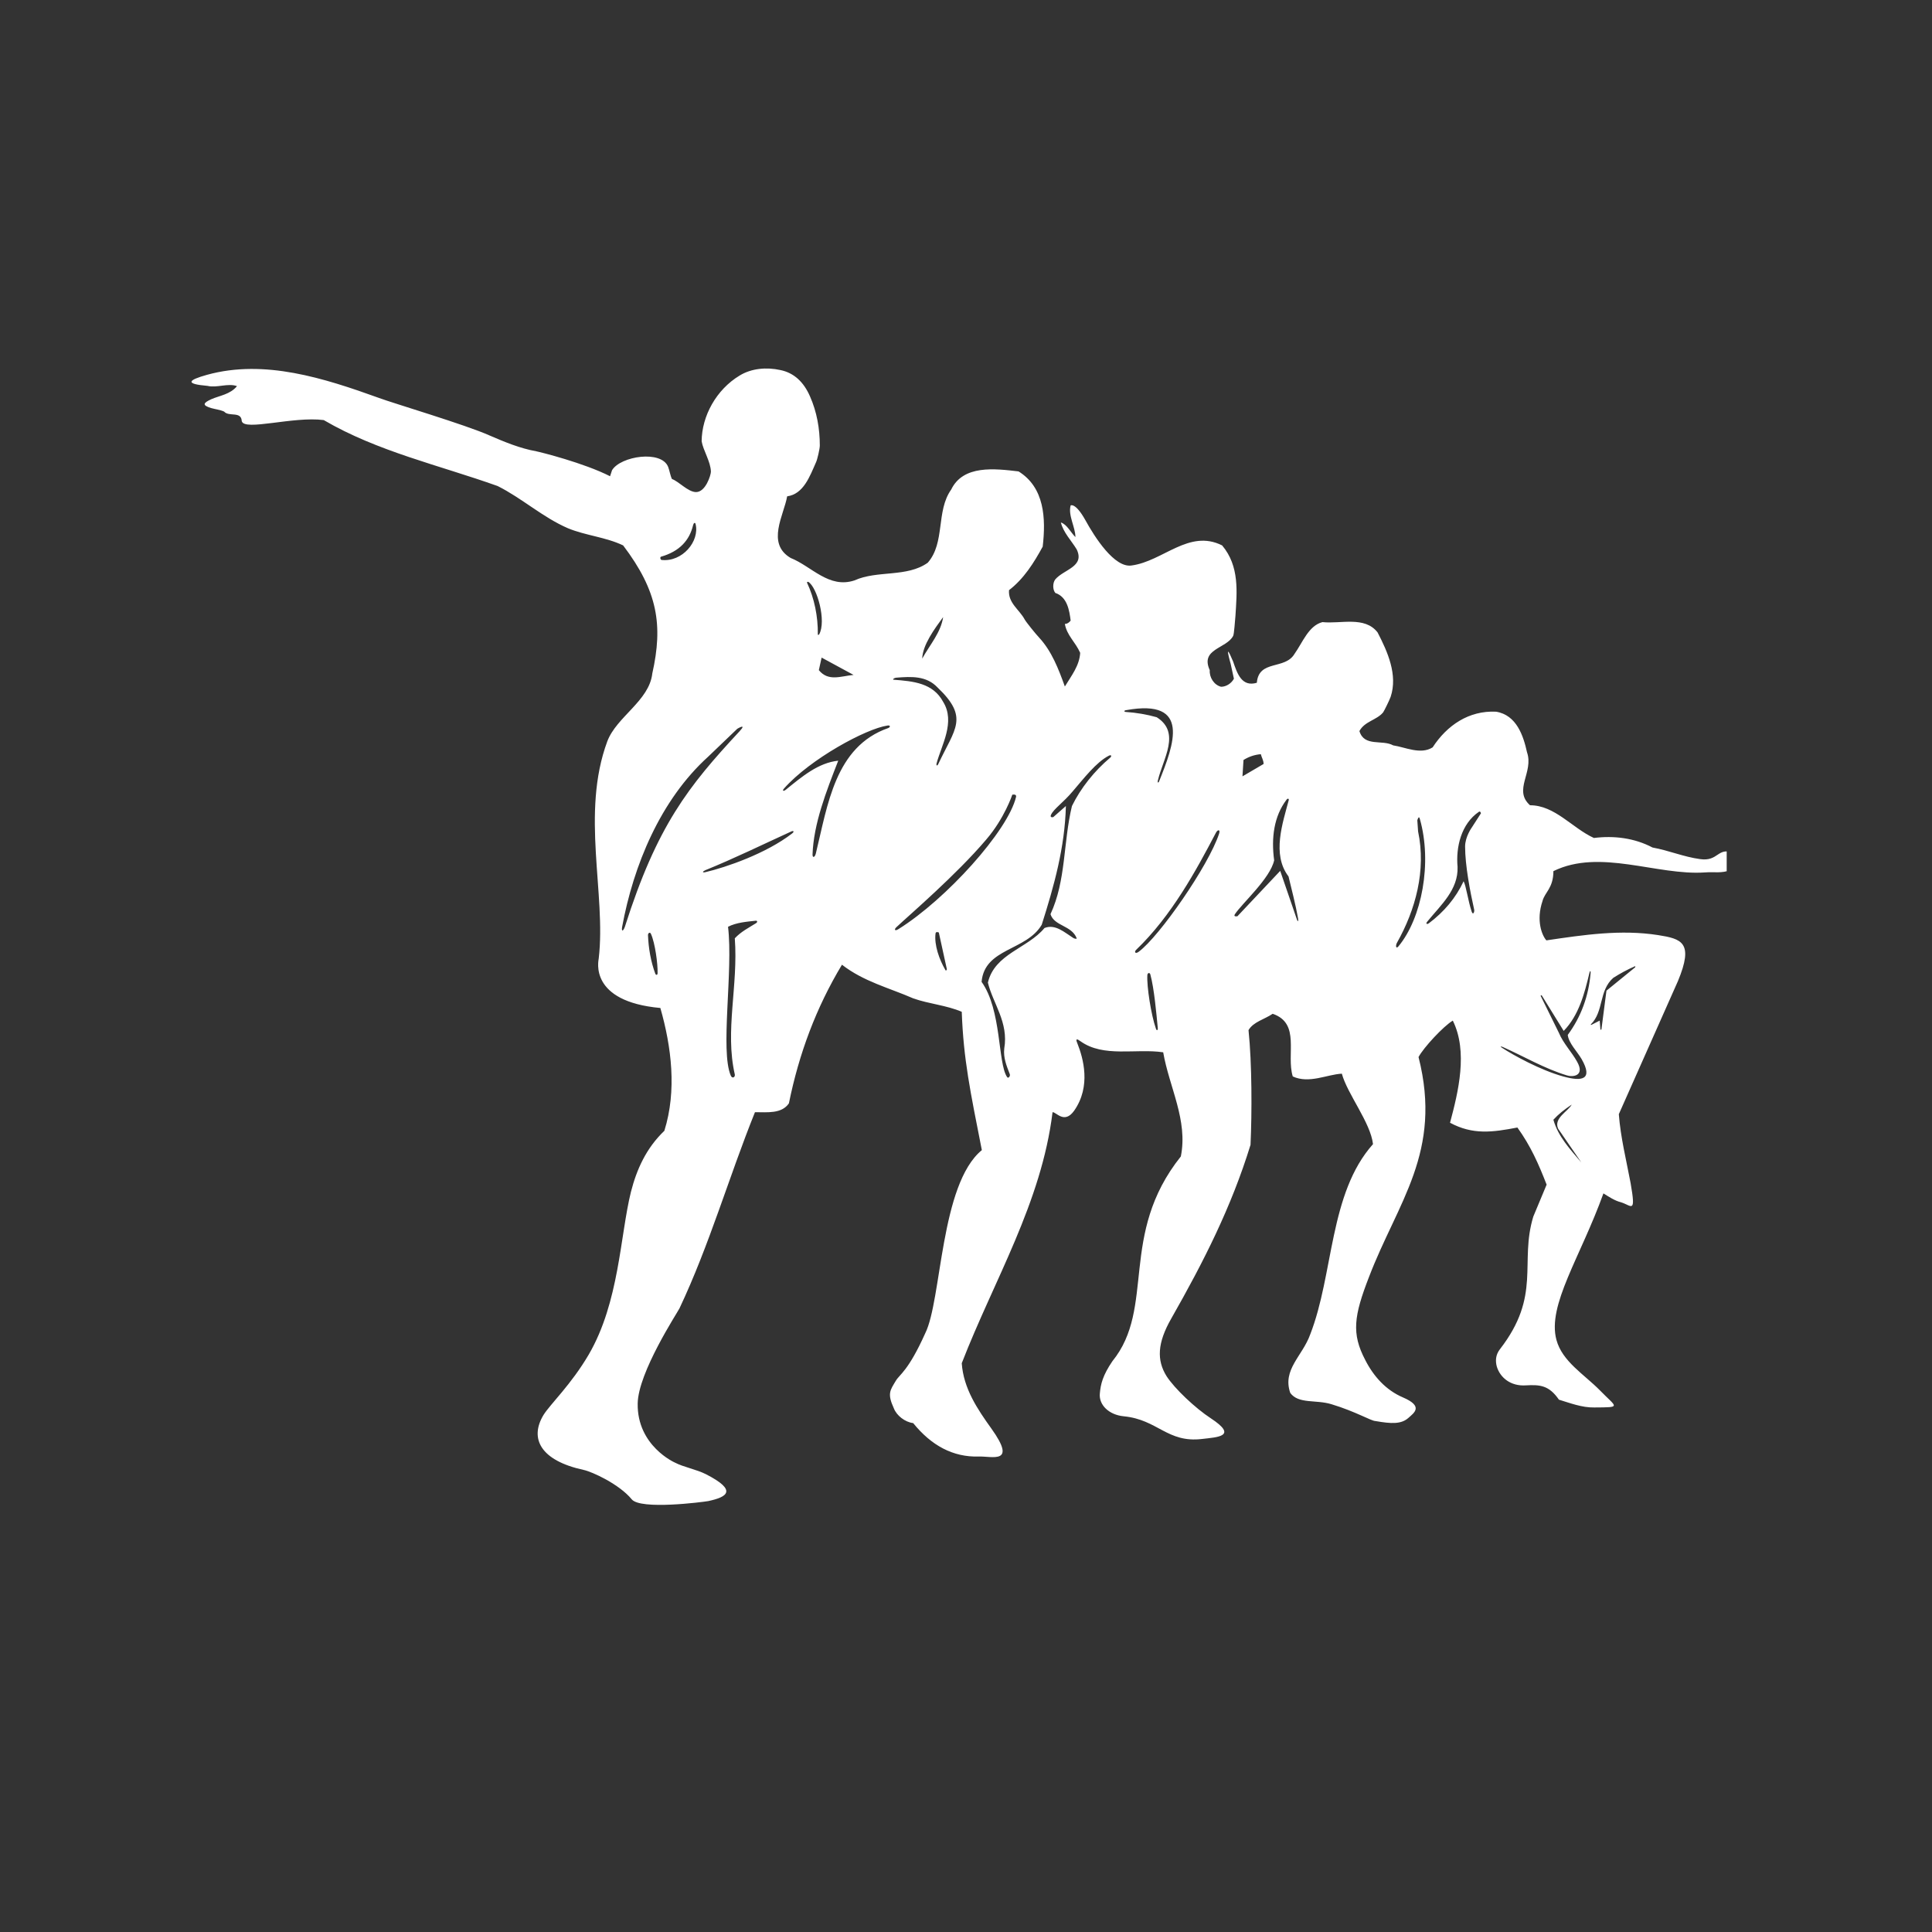 <svg xmlns="http://www.w3.org/2000/svg" xmlns:xlink="http://www.w3.org/1999/xlink" width="40" zoomAndPan="magnify" viewBox="0 0 30 30" height="40" preserveAspectRatio="xMidYMid meet" version="1.0"><rect x="0" y="0" width="30" height="30" fill="#333333" stroke="none"/><defs><clipPath id="1792b1fae6"><path d="M 2.859 5.578 L 26.812 5.578 L 26.812 23.723 L 2.859 23.723 Z M 2.859 5.578 " clip-rule="nonzero"/></clipPath></defs><g clip-path="url(#1792b1fae6)"><path fill="#ffffff" d="M 27.055 13.32 C 27 13.285 26.957 13.262 26.918 13.246 C 26.668 13.145 26.688 13.383 26.398 13.34 C 26.141 13.305 25.918 13.207 25.66 13.16 C 25.379 13.012 25.062 12.973 24.75 13.012 C 24.414 12.859 24.145 12.504 23.758 12.504 C 23.492 12.266 23.82 11.992 23.711 11.68 C 23.656 11.43 23.551 11.102 23.23 11.051 C 22.809 11.031 22.469 11.262 22.246 11.605 C 22.059 11.723 21.82 11.602 21.633 11.574 C 21.465 11.48 21.184 11.602 21.109 11.352 C 21.191 11.199 21.375 11.184 21.477 11.062 C 21.496 11.035 21.578 10.867 21.594 10.82 C 21.707 10.48 21.547 10.121 21.391 9.82 C 21.191 9.562 20.816 9.691 20.535 9.66 C 20.32 9.715 20.227 9.977 20.102 10.152 C 19.953 10.406 19.547 10.238 19.516 10.602 C 19.281 10.672 19.211 10.457 19.148 10.273 C 18.996 9.91 19.109 10.305 19.109 10.305 L 19.16 10.539 C 19.121 10.613 19.039 10.664 18.961 10.664 C 18.852 10.637 18.777 10.52 18.785 10.406 C 18.633 10.074 19.043 10.074 19.148 9.875 C 19.164 9.848 19.176 9.637 19.184 9.562 C 19.207 9.195 19.25 8.793 18.977 8.469 C 18.461 8.211 18.062 8.715 17.57 8.781 C 17.305 8.82 17 8.344 16.852 8.074 C 16.699 7.801 16.625 7.848 16.625 7.848 C 16.582 8.004 16.699 8.184 16.699 8.34 C 16.625 8.266 16.566 8.141 16.473 8.113 C 16.512 8.27 16.637 8.395 16.719 8.531 C 16.848 8.801 16.52 8.84 16.387 8.996 C 16.344 9.051 16.344 9.156 16.387 9.207 C 16.574 9.27 16.605 9.48 16.625 9.637 C 16.598 9.668 16.574 9.688 16.535 9.688 C 16.566 9.867 16.699 9.969 16.773 10.137 C 16.762 10.336 16.637 10.492 16.535 10.66 C 16.438 10.391 16.332 10.113 16.137 9.902 C 16.082 9.844 15.93 9.656 15.91 9.617 C 15.828 9.465 15.652 9.363 15.668 9.164 C 15.898 8.988 16.055 8.738 16.191 8.488 C 16.242 8.047 16.219 7.57 15.816 7.32 C 15.449 7.277 14.957 7.215 14.77 7.602 C 14.531 7.938 14.68 8.426 14.406 8.738 C 14.082 8.969 13.621 8.852 13.27 9.012 C 12.871 9.145 12.602 8.793 12.277 8.664 C 11.895 8.438 12.172 8 12.223 7.707 C 12.477 7.672 12.574 7.398 12.672 7.176 C 12.691 7.137 12.73 6.969 12.73 6.918 C 12.73 6.656 12.684 6.395 12.578 6.156 C 12.48 5.93 12.328 5.789 12.117 5.746 C 11.902 5.699 11.668 5.719 11.484 5.832 C 11.121 6.051 10.898 6.461 10.895 6.852 C 10.918 6.992 11.035 7.168 11.039 7.324 C 11.039 7.375 10.957 7.645 10.805 7.641 C 10.68 7.637 10.543 7.477 10.434 7.438 C 10.406 7.379 10.398 7.309 10.375 7.25 C 10.27 6.984 9.637 7.082 9.504 7.301 L 9.473 7.395 C 9.066 7.188 8.391 7.02 8.328 7.008 C 8.07 6.961 7.836 6.863 7.602 6.762 C 7.238 6.598 6.094 6.258 5.887 6.18 C 5.031 5.871 4.105 5.574 3.215 5.82 C 2.922 5.902 2.863 5.961 3.223 5.992 C 3.367 6.027 3.543 5.945 3.68 5.996 C 3.574 6.125 3.414 6.141 3.281 6.199 C 3.152 6.258 3.137 6.293 3.277 6.336 C 3.344 6.355 3.418 6.363 3.48 6.391 C 3.555 6.477 3.746 6.379 3.754 6.539 C 3.793 6.699 4.555 6.461 5.027 6.523 C 5.863 7.012 6.82 7.223 7.727 7.547 C 8.102 7.734 8.43 8.035 8.82 8.203 C 9.094 8.316 9.406 8.34 9.676 8.469 C 10.215 9.18 10.297 9.707 10.129 10.457 C 10.082 10.883 9.574 11.129 9.43 11.512 C 9.016 12.629 9.414 13.883 9.297 14.883 C 9.293 14.918 9.141 15.551 10.254 15.652 C 10.426 16.254 10.512 16.934 10.316 17.559 C 10.035 17.828 9.887 18.156 9.797 18.508 C 9.629 19.184 9.617 20.219 9.141 21.035 C 8.871 21.496 8.547 21.801 8.441 21.969 C 8.215 22.34 8.398 22.68 9.059 22.824 C 9.195 22.852 9.617 23.047 9.809 23.281 C 9.945 23.449 10.91 23.324 10.996 23.309 C 11.293 23.246 11.457 23.145 10.961 22.891 C 10.812 22.816 10.613 22.781 10.48 22.711 C 10.48 22.711 9.891 22.453 9.902 21.793 C 9.91 21.309 10.516 20.387 10.551 20.316 C 11.016 19.332 11.316 18.281 11.723 17.27 C 11.918 17.27 12.137 17.297 12.25 17.133 C 12.406 16.363 12.672 15.648 13.074 14.98 C 13.41 15.242 13.809 15.34 14.184 15.504 C 14.43 15.59 14.695 15.609 14.934 15.711 C 14.961 16.453 15.066 16.945 15.246 17.859 C 14.598 18.391 14.625 20.184 14.367 20.703 C 14.102 21.293 13.969 21.34 13.91 21.441 C 13.824 21.586 13.773 21.637 13.879 21.867 C 13.922 21.98 14.051 22.082 14.18 22.098 C 14.461 22.445 14.797 22.629 15.199 22.617 C 15.402 22.609 15.797 22.746 15.395 22.184 C 15.176 21.879 14.961 21.559 14.934 21.168 C 15.434 19.879 16.172 18.676 16.344 17.27 C 16.402 17.266 16.527 17.461 16.68 17.246 C 16.945 16.867 16.82 16.43 16.73 16.203 C 16.691 16.113 16.734 16.137 16.777 16.168 C 17.137 16.426 17.637 16.277 18.062 16.34 C 18.156 16.883 18.449 17.395 18.336 17.957 C 17.367 19.172 17.949 20.305 17.273 21.137 C 17.125 21.355 17.09 21.492 17.078 21.641 C 17.062 21.812 17.215 21.969 17.449 21.992 C 17.98 22.043 18.125 22.41 18.668 22.344 C 18.906 22.316 19.23 22.305 18.801 22.023 C 18.562 21.867 18.238 21.562 18.113 21.367 C 17.961 21.121 17.969 20.855 18.188 20.473 C 18.691 19.59 19.121 18.742 19.418 17.777 C 19.441 17.277 19.441 16.516 19.387 15.996 C 19.461 15.867 19.637 15.828 19.762 15.742 C 20.199 15.891 19.969 16.371 20.074 16.715 C 20.328 16.832 20.605 16.684 20.836 16.672 C 20.922 16.988 21.281 17.43 21.32 17.766 C 20.637 18.531 20.711 19.785 20.344 20.723 C 20.223 21.059 19.91 21.266 20.035 21.629 C 20.164 21.805 20.434 21.73 20.676 21.805 C 21.051 21.918 21.293 22.066 21.359 22.066 C 21.605 22.109 21.758 22.117 21.871 22.016 C 21.953 21.941 22.113 21.84 21.785 21.699 C 21.52 21.586 21.328 21.371 21.199 21.117 C 20.984 20.707 21.023 20.434 21.258 19.828 C 21.703 18.664 22.402 17.891 22.027 16.414 C 22.102 16.27 22.414 15.934 22.559 15.848 C 22.797 16.328 22.645 16.953 22.516 17.434 C 22.871 17.625 23.176 17.582 23.562 17.508 C 23.77 17.797 23.891 18.074 24.016 18.395 L 23.809 18.891 C 23.59 19.609 23.941 20.113 23.289 20.953 C 23.223 21.039 23.219 21.133 23.242 21.219 C 23.293 21.391 23.457 21.527 23.691 21.512 C 23.91 21.5 24.051 21.508 24.207 21.734 C 24.375 21.785 24.566 21.859 24.754 21.855 C 25.188 21.852 25.105 21.859 24.844 21.59 C 24.598 21.34 24.258 21.141 24.168 20.805 C 24.023 20.266 24.539 19.527 24.898 18.531 C 24.98 18.582 25.074 18.645 25.168 18.668 C 25.336 18.719 25.406 18.863 25.32 18.371 C 25.254 18.02 25.164 17.66 25.137 17.301 L 26.055 15.234 C 26.305 14.633 26.113 14.578 25.746 14.52 C 25.168 14.43 24.594 14.516 24.012 14.602 C 23.945 14.527 23.848 14.297 23.953 13.988 C 23.988 13.855 24.121 13.789 24.121 13.527 C 24.844 13.172 25.73 13.598 26.473 13.547 C 26.629 13.535 26.727 13.566 26.879 13.508 L 26.992 13.426 L 27.129 13.383 Z M 14.645 9.582 C 14.609 9.824 14.438 10.012 14.32 10.227 C 14.328 10.012 14.508 9.77 14.645 9.582 Z M 13.254 10.48 C 13.051 10.5 12.863 10.586 12.715 10.406 L 12.758 10.211 Z M 12.551 9.035 C 12.688 9.117 12.836 9.645 12.719 9.852 C 12.711 9.863 12.695 9.859 12.699 9.848 C 12.703 9.574 12.645 9.289 12.531 9.047 C 12.527 9.043 12.539 9.031 12.551 9.035 Z M 10.262 8.645 C 10.555 8.562 10.707 8.387 10.762 8.156 C 10.77 8.121 10.793 8.105 10.801 8.137 C 10.867 8.406 10.594 8.73 10.273 8.695 C 10.254 8.691 10.246 8.656 10.262 8.645 Z M 10.211 15.109 C 10.211 15.148 10.184 15.141 10.176 15.121 C 10.105 14.93 10.07 14.723 10.062 14.52 C 10.062 14.488 10.094 14.465 10.109 14.504 C 10.172 14.645 10.215 14.965 10.211 15.109 Z M 9.703 14.391 C 9.676 14.465 9.648 14.469 9.66 14.395 C 9.836 13.438 10.254 12.422 10.996 11.75 L 11.449 11.316 C 11.449 11.316 11.605 11.223 11.484 11.355 C 10.688 12.211 10.203 12.82 9.703 14.391 Z M 11.738 14.336 C 11.621 14.41 11.508 14.465 11.41 14.57 C 11.465 15.309 11.254 16.004 11.41 16.684 C 11.418 16.727 11.371 16.754 11.348 16.703 C 11.18 16.316 11.387 15.082 11.305 14.391 C 11.434 14.324 11.598 14.312 11.734 14.297 C 11.762 14.293 11.766 14.32 11.738 14.336 Z M 12.301 12.941 C 11.898 13.254 11.27 13.469 10.953 13.543 C 10.898 13.555 10.91 13.531 10.953 13.512 C 11.406 13.328 11.844 13.113 12.289 12.91 C 12.324 12.895 12.336 12.914 12.301 12.941 Z M 13.793 11.305 C 12.965 11.594 12.852 12.504 12.668 13.254 C 12.652 13.316 12.617 13.324 12.617 13.27 C 12.633 12.789 12.832 12.285 13.016 11.812 C 12.707 11.844 12.453 12.059 12.203 12.262 C 12.164 12.293 12.141 12.281 12.176 12.242 C 12.582 11.785 13.445 11.316 13.781 11.266 C 13.832 11.258 13.824 11.293 13.793 11.305 Z M 13.918 10.523 C 14.152 10.504 14.387 10.492 14.559 10.676 C 15.051 11.145 14.828 11.312 14.57 11.863 C 14.555 11.895 14.535 11.895 14.543 11.855 C 14.617 11.574 14.84 11.211 14.645 10.898 C 14.488 10.605 14.18 10.578 13.879 10.555 C 13.852 10.555 13.879 10.527 13.918 10.523 Z M 14.68 15.062 C 14.586 14.902 14.504 14.672 14.527 14.496 C 14.531 14.457 14.578 14.48 14.578 14.48 L 14.703 15.051 C 14.703 15.051 14.691 15.086 14.68 15.062 Z M 13.953 14.426 C 13.895 14.465 13.875 14.434 13.926 14.391 C 14.113 14.215 14.852 13.582 15.312 13.039 C 15.598 12.707 15.719 12.34 15.719 12.34 C 15.719 12.34 15.789 12.324 15.777 12.375 C 15.652 12.902 14.691 13.965 13.953 14.426 Z M 17.238 11.766 C 16.992 11.973 16.781 12.238 16.645 12.516 C 16.508 13.086 16.555 13.672 16.312 14.195 C 16.371 14.383 16.641 14.367 16.719 14.57 C 16.723 14.582 16.688 14.578 16.668 14.566 C 16.527 14.477 16.387 14.344 16.219 14.41 C 15.957 14.727 15.445 14.809 15.34 15.258 C 15.418 15.582 15.664 15.875 15.594 16.281 C 15.578 16.426 15.629 16.547 15.68 16.68 C 15.691 16.711 15.656 16.754 15.637 16.723 C 15.492 16.504 15.555 15.684 15.242 15.246 C 15.289 14.719 15.938 14.766 16.176 14.359 C 16.367 13.758 16.535 13.16 16.551 12.516 L 16.355 12.688 C 16.355 12.688 16.297 12.703 16.32 12.652 C 16.363 12.559 16.512 12.461 16.656 12.289 C 16.828 12.09 17.02 11.836 17.219 11.734 C 17.258 11.715 17.266 11.742 17.238 11.766 Z M 17.488 11.027 C 18.5 10.844 18.227 11.566 18 12.129 C 17.988 12.164 17.969 12.156 17.98 12.117 C 18.059 11.781 18.34 11.375 17.961 11.137 C 17.809 11.094 17.645 11.066 17.48 11.055 C 17.449 11.051 17.453 11.031 17.488 11.027 Z M 17.949 15.973 C 17.875 15.762 17.805 15.316 17.816 15.141 C 17.82 15.102 17.855 15.098 17.863 15.133 C 17.922 15.348 17.957 15.746 17.977 15.953 C 17.984 16 17.961 16.012 17.949 15.973 Z M 18.93 12.945 C 18.766 13.445 18.004 14.539 17.684 14.777 C 17.629 14.82 17.609 14.781 17.641 14.75 C 18.191 14.223 18.574 13.516 18.879 12.934 C 18.906 12.879 18.953 12.875 18.93 12.945 Z M 19.309 11.801 C 19.391 11.75 19.48 11.719 19.578 11.711 C 19.59 11.762 19.621 11.805 19.621 11.863 L 19.293 12.055 Z M 20.133 14.262 C 20.07 14.082 19.941 13.699 19.879 13.523 L 19.215 14.227 C 19.215 14.227 19.145 14.242 19.176 14.195 C 19.293 14.02 19.723 13.641 19.785 13.359 C 19.738 13.012 19.781 12.676 19.977 12.418 C 19.992 12.395 20.016 12.398 20.012 12.422 C 19.918 12.781 19.746 13.266 20.008 13.609 C 20.043 13.75 20.129 14.098 20.152 14.238 C 20.168 14.312 20.152 14.328 20.133 14.262 Z M 21.715 14.695 C 21.676 14.742 21.668 14.684 21.691 14.641 C 21.98 14.129 22.148 13.516 22.02 12.91 L 22.008 12.738 C 22.008 12.738 22.031 12.652 22.047 12.715 C 22.242 13.398 22.078 14.258 21.715 14.695 Z M 22.891 14.125 C 22.898 14.156 22.875 14.219 22.852 14.156 C 22.797 13.992 22.766 13.758 22.727 13.684 C 22.605 13.945 22.422 14.16 22.188 14.336 C 22.156 14.359 22.133 14.344 22.164 14.309 C 22.375 14.051 22.645 13.816 22.633 13.461 C 22.605 13.156 22.688 12.793 22.965 12.605 C 22.988 12.59 22.996 12.629 22.996 12.629 L 22.855 12.848 C 22.855 12.848 22.75 12.992 22.75 13.145 C 22.75 13.438 22.828 13.844 22.891 14.125 Z M 24.121 17.387 C 24.199 17.301 24.293 17.227 24.406 17.152 C 24.344 17.262 24.121 17.363 24.195 17.527 L 24.555 18.051 C 24.387 17.852 24.195 17.652 24.121 17.387 Z M 24.703 15.906 C 24.906 15.707 24.824 15.383 25.051 15.184 C 25.156 15.117 25.27 15.055 25.387 15.004 C 25.398 15 25.391 15.02 25.391 15.02 L 24.945 15.383 L 24.867 15.984 L 24.852 15.992 L 24.84 15.848 L 24.711 15.914 C 24.711 15.914 24.695 15.918 24.703 15.906 Z M 24.488 16.484 C 24.406 16.336 24.273 16.199 24.207 16.039 L 23.922 15.461 L 23.938 15.453 L 24.281 16.008 C 24.516 15.766 24.605 15.426 24.68 15.109 C 24.688 15.07 24.703 15.07 24.699 15.109 C 24.668 15.469 24.551 15.789 24.344 16.07 C 24.359 16.199 24.488 16.324 24.559 16.445 C 24.742 16.766 24.566 16.797 24.273 16.715 C 23.918 16.617 23.496 16.383 23.328 16.273 C 23.281 16.246 23.309 16.246 23.336 16.258 C 23.668 16.406 23.984 16.594 24.332 16.699 C 24.418 16.727 24.617 16.711 24.488 16.484 Z M 24.488 16.484 " fill-opacity="1" fill-rule="nonzero"/></g></svg>